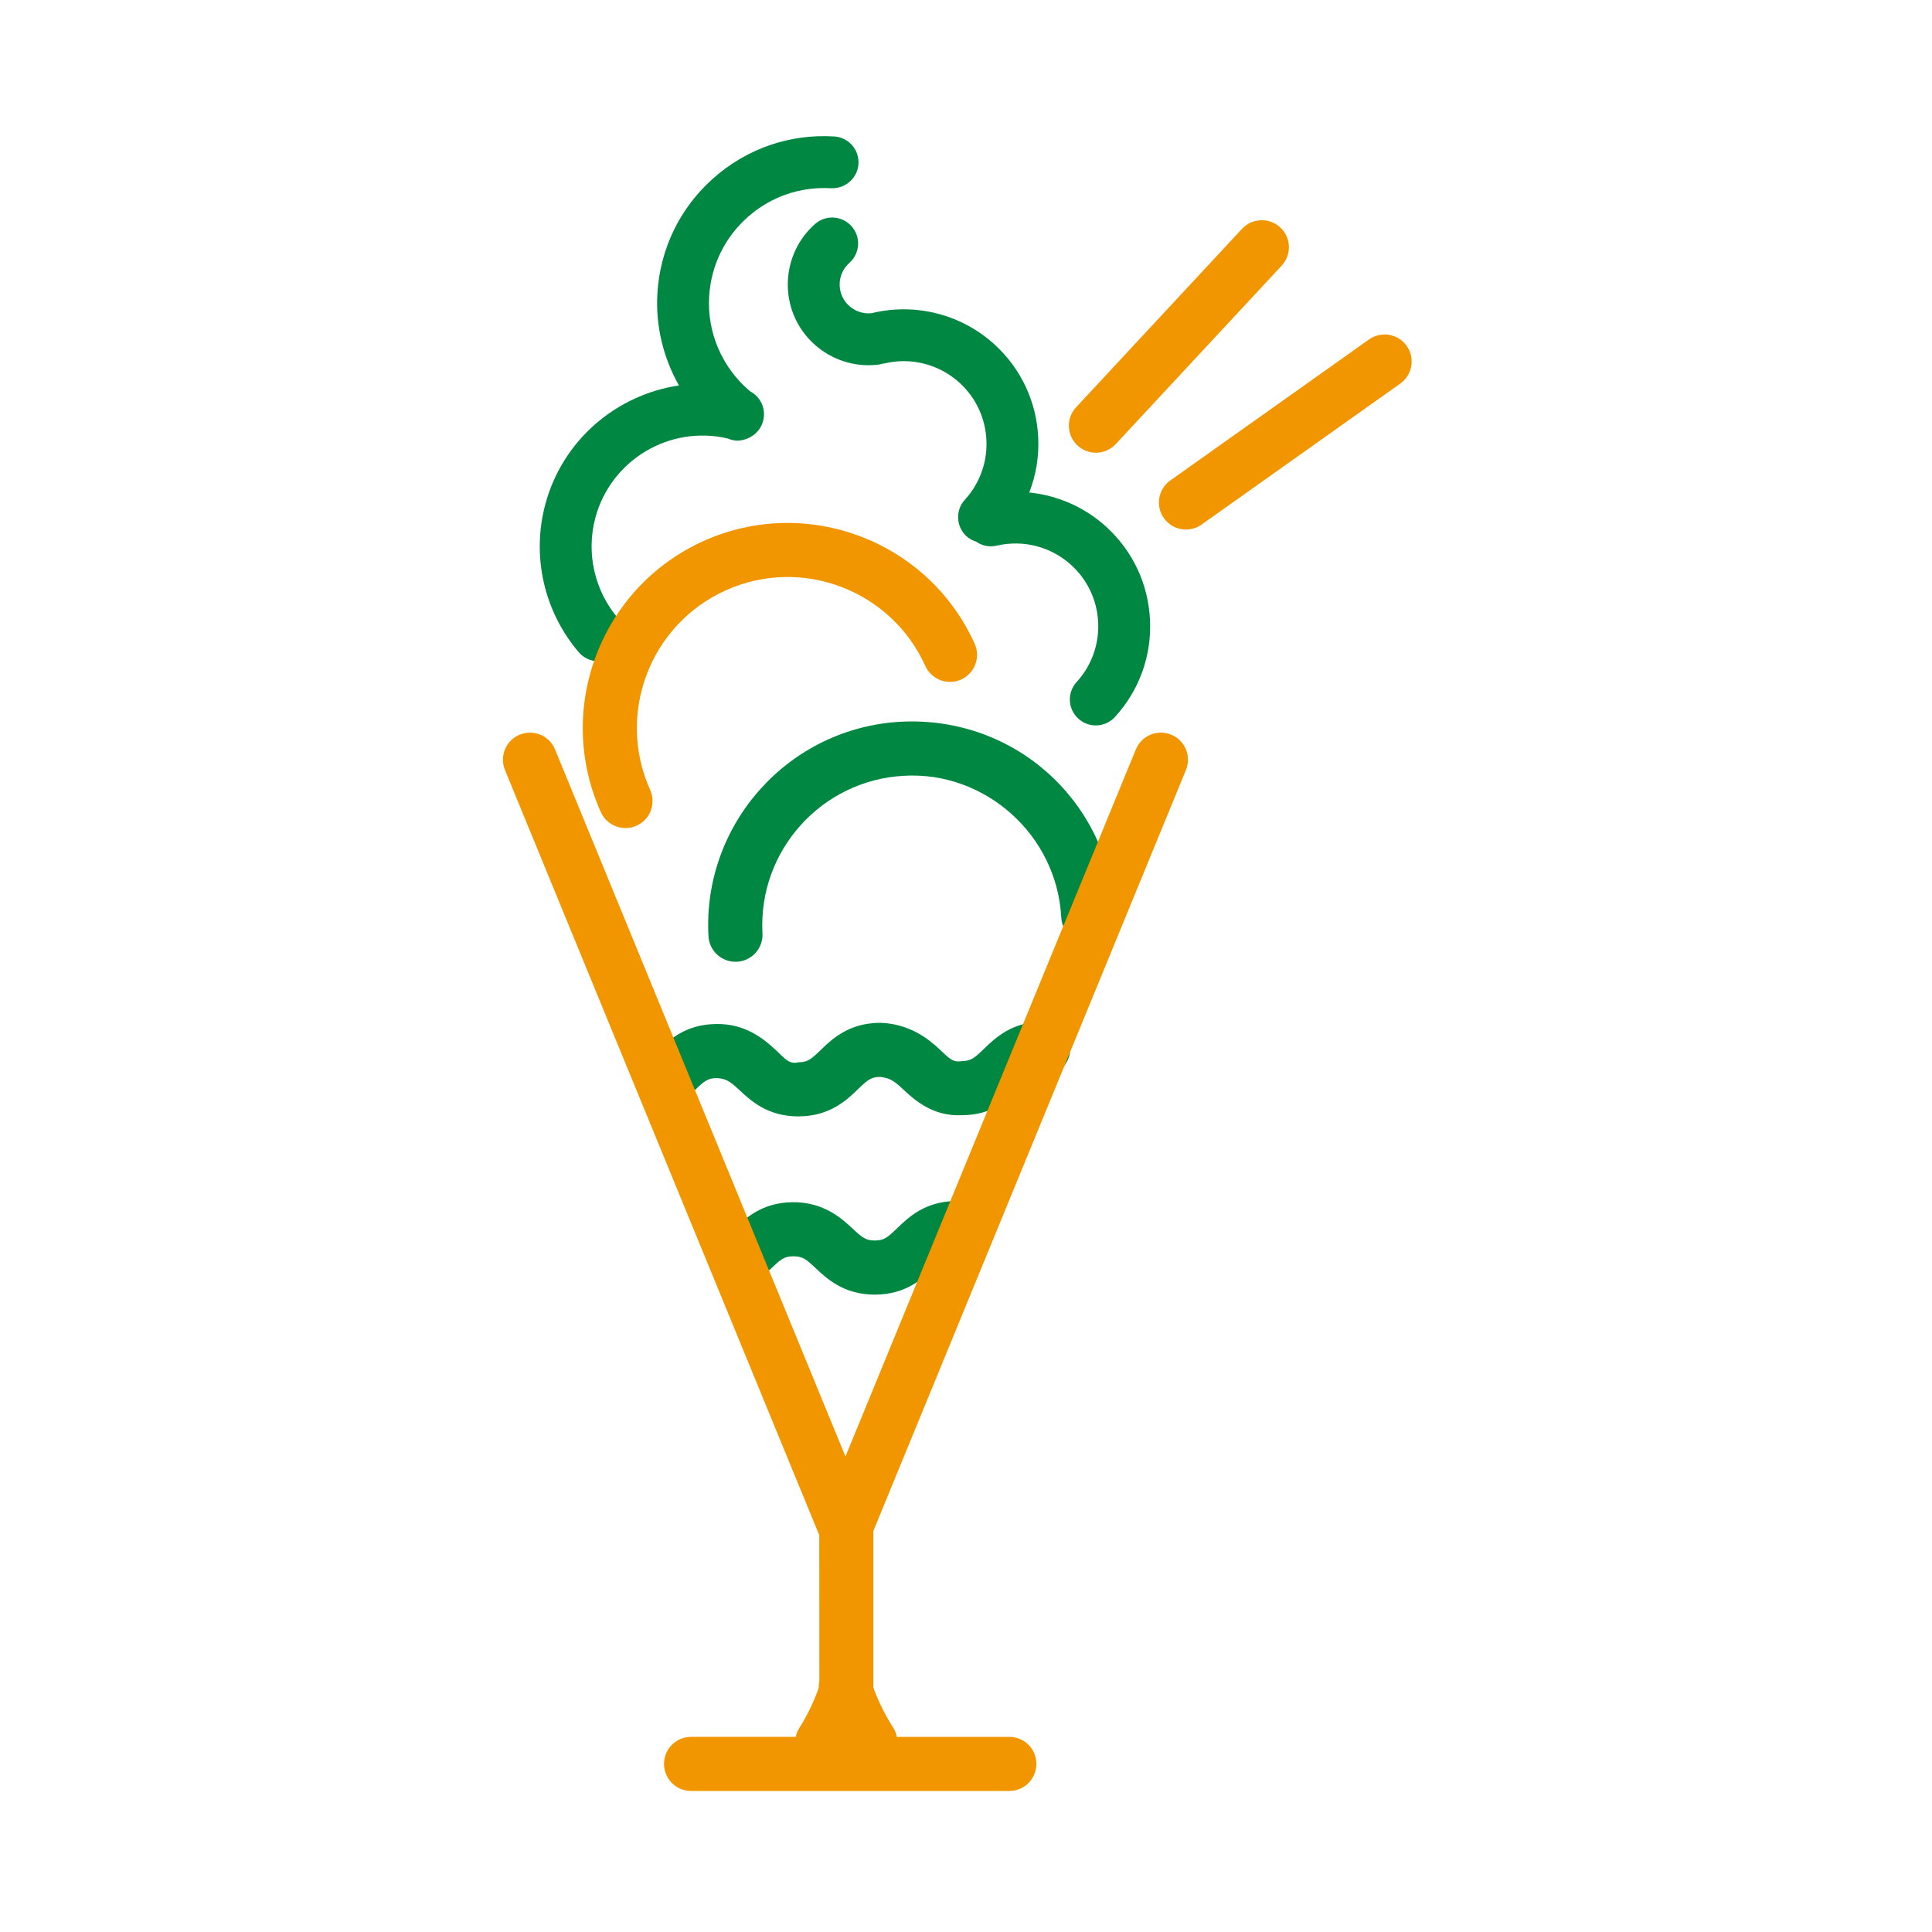<?xml version="1.0" encoding="utf-8"?>
<!-- Generator: Adobe Illustrator 28.1.0, SVG Export Plug-In . SVG Version: 6.00 Build 0)  -->
<svg version="1.1" id="レイヤー_1" xmlns="http://www.w3.org/2000/svg" xmlns:xlink="http://www.w3.org/1999/xlink" x="0px"
	 y="0px" width="100px" height="100px" viewBox="0 0 100 100" style="enable-background:new 0 0 100 100;" xml:space="preserve">
<style type="text/css">
	.st0{display:none;}
	.st1{display:inline;}
	.st2{fill:#008842;}
	.st3{fill:#F29600;}
	.st4{fill:#FAF9F5;}
</style>
<g id="レイヤー_6" class="st0">
	<g class="st1">
		<g>
			<path class="st2" d="M49.631,12.526c-2.401-0.146-4.723,0.658-6.525,2.259c-1.802,1.6-2.874,3.806-3.016,6.21
				c-0.106,1.761,0.318,3.479,1.163,4.974c-3.358,0.5-6.276,2.929-7.212,6.409c-0.521,1.936-0.344,3.957,0.43,5.754
				c-3.725,0.166-7.088,2.714-8.109,6.501c-0.747,2.796-0.074,5.783,1.805,7.985c0.279,0.325,0.67,0.492,1.066,0.492
				c0.323,0,0.646-0.109,0.908-0.335c0.588-0.502,0.659-1.385,0.159-1.973c-1.283-1.502-1.742-3.539-1.233-5.443
				c0.859-3.191,4.162-5.088,7.34-4.23c0.76,0.205,1.518-0.242,1.715-0.988c0.001-0.003,0-0.005,0.001-0.008
				c0.274-0.496,0.24-1.125-0.149-1.583c-1.282-1.505-1.742-3.542-1.23-5.445c0.841-3.123,4.017-5.01,7.147-4.272
				c0.17,0.069,0.345,0.114,0.524,0.114c0.161,0,0.32-0.036,0.473-0.091c0.014-0.004,0.028-0.009,0.042-0.015
				c0.052-0.02,0.102-0.042,0.151-0.069c0.069-0.036,0.135-0.077,0.197-0.124c0.005-0.004,0.01-0.007,0.015-0.011
				c0.238-0.182,0.422-0.438,0.506-0.752c0.175-0.646-0.134-1.305-0.702-1.603c-1.5-1.265-2.329-3.157-2.211-5.122
				c0.098-1.659,0.837-3.181,2.081-4.284c1.244-1.102,2.825-1.65,4.501-1.558c0.763,0.034,1.436-0.542,1.479-1.314
				C50.993,13.235,50.405,12.572,49.631,12.526z"/>
			<path class="st3" d="M48.526,83.485c-0.153,0-0.309-0.033-0.457-0.104l-4.613-2.225c-0.522-0.252-0.741-0.881-0.49-1.403
				c0.252-0.52,0.881-0.741,1.403-0.489l4.613,2.225c0.522,0.252,0.741,0.881,0.49,1.403C49.292,83.266,48.917,83.485,48.526,83.485
				z"/>
			<path class="st3" d="M49.273,95.695c-0.574,0-1.091-0.353-1.302-0.887L32.23,54.781c-0.284-0.721,0.071-1.533,0.79-1.816
				c0.714-0.28,1.531,0.071,1.816,0.79l14.436,36.714l11.592-29.954c0.282-0.719,1.099-1.072,1.813-0.79
				c0.722,0.283,1.075,1.095,0.79,1.816L50.574,94.808C50.364,95.343,49.847,95.695,49.273,95.695z"/>
			<path class="st3" d="M48.526,66.684c-0.148,0-0.298-0.032-0.44-0.097l-12.85-5.93c-0.525-0.242-0.757-0.867-0.514-1.393
				s0.875-0.752,1.395-0.513l12.85,5.93c0.525,0.242,0.757,0.867,0.514,1.393C49.303,66.458,48.923,66.684,48.526,66.684z"/>
			<path class="st3" d="M48.526,72.284c-0.148,0-0.298-0.031-0.44-0.097l-9.637-4.448c-0.525-0.242-0.757-0.867-0.514-1.393
				c0.246-0.526,0.872-0.755,1.395-0.513l9.637,4.448c0.525,0.242,0.757,0.867,0.514,1.393
				C49.303,72.058,48.923,72.284,48.526,72.284z"/>
			<path class="st3" d="M48.526,77.885c-0.148,0-0.298-0.032-0.44-0.097l-7.594-3.506c-0.525-0.242-0.758-0.867-0.514-1.393
				c0.246-0.526,0.875-0.752,1.395-0.513l7.594,3.506c0.525,0.242,0.757,0.867,0.514,1.393
				C49.303,77.659,48.923,77.885,48.526,77.885z"/>
		</g>
		<path class="st2" d="M70.671,43.444c-1.24-1.135-2.825-1.777-4.465-1.875c0.354-0.923,0.522-1.916,0.475-2.933
			c-0.088-1.94-0.927-3.729-2.36-5.036c-1.164-1.064-2.628-1.696-4.157-1.854c0.36-0.929,0.532-1.929,0.484-2.954
			c-0.088-1.94-0.927-3.729-2.36-5.037c-1.769-1.613-4.214-2.248-6.549-1.708c-0.017,0.004-0.031,0.012-0.048,0.016
			c-0.005,0-0.01,0-0.015,0c-0.503,0.07-1.017-0.13-1.359-0.514c-0.569-0.643-0.509-1.628,0.137-2.199
			c0.577-0.513,0.632-1.397,0.118-1.976c-0.514-0.581-1.397-0.632-1.977-0.119c-1.797,1.593-1.966,4.353-0.375,6.149
			c0.834,0.942,2.026,1.471,3.268,1.471c0.175,0,0.35-0.011,0.528-0.031c0.083-0.01,0.162-0.031,0.239-0.054
			c0.04-0.006,0.079-0.007,0.119-0.017c1.433-0.336,2.943,0.06,4.028,1.05c0.881,0.804,1.395,1.903,1.449,3.096
			c0.055,1.192-0.358,2.334-1.162,3.216c-0.522,0.57-0.481,1.456,0.09,1.977c0.153,0.14,0.33,0.229,0.515,0.288
			c0.313,0.217,0.71,0.311,1.112,0.216c1.441-0.333,2.94,0.058,4.028,1.05c0.881,0.804,1.395,1.903,1.449,3.096
			s-0.358,2.334-1.162,3.216c-0.522,0.57-0.481,1.456,0.09,1.977c0.268,0.246,0.607,0.367,0.943,0.367
			c0.003,0,0.006-0.001,0.008-0.001c0.292,0.162,0.64,0.224,0.993,0.139c1.438-0.334,2.94,0.057,4.028,1.05
			c1.818,1.66,1.947,4.49,0.29,6.31c-0.021,0.023-0.027,0.053-0.046,0.077c-0.031,0.026-0.071,0.037-0.1,0.066
			c-2.963,2.963-11.634,2.768-17.373,2.64c-1.146-0.026-2.207-0.049-3.138-0.049c-0.773,0-1.4,0.626-1.4,1.4
			c0,0.773,0.626,1.4,1.4,1.4c0.912,0,1.953,0.023,3.075,0.049c1.348,0.03,2.796,0.062,4.282,0.062
			c5.776,0,12.104-0.492,15.133-3.521c0.02-0.02,0.027-0.047,0.046-0.068c0.066-0.051,0.131-0.104,0.189-0.167
			C73.841,50.749,73.63,46.145,70.671,43.444z"/>
	</g>
</g>
<g id="パフェ_00000083767149076451127370000000961162200377419159_">
	<g>
		<g>
			<path class="st2" d="M43.175,7.063c-2.302-0.141-4.528,0.63-6.256,2.166c-1.728,1.534-2.755,3.648-2.892,5.954
				c-0.101,1.688,0.305,3.336,1.115,4.768c-3.22,0.479-6.017,2.808-6.915,6.146c-0.721,2.679-0.076,5.541,1.725,7.658
				c0.265,0.312,0.642,0.472,1.023,0.472c0.309,0,0.616-0.105,0.87-0.32c0.564-0.481,0.632-1.328,0.152-1.893
				c-1.23-1.443-1.67-3.396-1.18-5.22c0.807-2.995,3.852-4.804,6.853-4.096c0.163,0.066,0.331,0.11,0.502,0.11
				c0.155,0,0.307-0.035,0.453-0.087c0.013-0.004,0.027-0.009,0.04-0.014c0.05-0.02,0.098-0.041,0.145-0.067
				c0.066-0.034,0.128-0.073,0.188-0.118c0.005-0.004,0.01-0.007,0.015-0.011c0.228-0.175,0.405-0.42,0.485-0.721
				c0.168-0.62-0.128-1.251-0.673-1.536c-1.439-1.213-2.233-3.026-2.119-4.911c0.094-1.59,0.802-3.049,1.995-4.107
				c1.193-1.057,2.708-1.582,4.315-1.493c0.731,0.033,1.376-0.521,1.418-1.26C44.481,7.742,43.917,7.106,43.175,7.063z"/>
			<path class="st2" d="M57.26,27.268c-1.116-1.02-2.519-1.626-3.985-1.777c0.345-0.891,0.51-1.85,0.464-2.833
				c-0.084-1.86-0.889-3.575-2.263-4.829c-1.696-1.547-4.04-2.155-6.279-1.638c-0.016,0.004-0.03,0.011-0.045,0.016
				c-0.005,0-0.01,0-0.015,0c-0.482,0.066-0.975-0.125-1.303-0.493c-0.545-0.616-0.488-1.561,0.131-2.108
				c0.553-0.492,0.606-1.34,0.113-1.894c-0.493-0.558-1.34-0.606-1.896-0.114c-1.723,1.527-1.885,4.173-0.359,5.895
				c0.8,0.903,1.943,1.411,3.133,1.411c0.168,0,0.336-0.01,0.506-0.03c0.079-0.01,0.154-0.029,0.228-0.052
				c0.039-0.006,0.077-0.007,0.115-0.016c1.374-0.323,2.821,0.058,3.862,1.007c0.844,0.771,1.337,1.825,1.39,2.968
				s-0.344,2.238-1.114,3.083c-0.501,0.546-0.461,1.396,0.086,1.896c0.146,0.134,0.317,0.219,0.494,0.276
				c0.3,0.208,0.681,0.297,1.066,0.207c1.382-0.32,2.818,0.055,3.862,1.007c0.844,0.771,1.337,1.825,1.39,2.968
				c0.052,1.144-0.344,2.238-1.114,3.083c-0.501,0.547-0.461,1.396,0.087,1.896c0.257,0.236,0.582,0.352,0.905,0.352
				c0.365,0,0.726-0.147,0.991-0.438c1.256-1.375,1.901-3.155,1.814-5.014C59.439,30.235,58.634,28.521,57.26,27.268z"/>
		</g>
		<path class="st2" d="M38.067,49.781c-0.741,0-1.356-0.578-1.397-1.325c-0.314-5.806,4.151-10.784,9.957-11.1
			c5.918-0.302,10.783,4.155,11.097,9.96c0.044,0.771-0.55,1.432-1.321,1.473c-0.831,0.092-1.43-0.551-1.474-1.322
			c-0.232-4.262-3.949-7.561-8.149-7.312c-4.266,0.231-7.545,3.887-7.315,8.152c0.044,0.771-0.55,1.432-1.321,1.474
			C38.116,49.781,38.092,49.781,38.067,49.781z"/>
		<path class="st3" d="M32.376,42.86c-0.533,0-1.042-0.306-1.277-0.826c-2.401-5.334-0.016-11.629,5.319-14.033
			c5.33-2.398,11.625-0.018,14.031,5.319c0.317,0.706,0.003,1.534-0.703,1.853c-0.695,0.315-1.531,0.004-1.851-0.701
			c-1.769-3.926-6.396-5.69-10.329-3.916c-3.927,1.768-5.683,6.402-3.913,10.33c0.317,0.704,0.003,1.533-0.703,1.851
			C32.765,42.82,32.57,42.86,32.376,42.86z"/>
		<path class="st2" d="M41.318,57.784c-1.594,0-2.472-0.823-3.055-1.37c-0.5-0.468-0.703-0.584-1.154-0.613
			c-0.479,0.004-0.656,0.155-1.146,0.628c-0.558,0.539-1.444,0.521-1.98-0.033c-0.539-0.556-0.522-1.443,0.033-1.98
			c0.58-0.559,1.452-1.403,3.071-1.415c1.534-0.019,2.505,0.82,3.09,1.371c0.5,0.468,0.678,0.722,1.151,0.611
			c0.476-0.003,0.654-0.153,1.146-0.629c0.577-0.558,1.452-1.403,3.068-1.414c1.52,0.041,2.502,0.82,3.087,1.37
			c0.498,0.469,0.689,0.696,1.151,0.613c0.473-0.003,0.651-0.153,1.143-0.628c0.577-0.559,1.449-1.404,3.063-1.415
			c0.006,0,0.008,0,0.011,0c0.768,0,1.395,0.621,1.4,1.39c0.006,0.773-0.618,1.404-1.389,1.41c-0.473,0.003-0.648,0.153-1.138,0.628
			c-0.58,0.559-1.452,1.404-3.068,1.415c-1.534,0.082-2.502-0.82-3.09-1.371c-0.498-0.468-0.714-0.556-1.149-0.611
			c-0.476,0.003-0.653,0.153-1.146,0.629c-0.577,0.558-1.452,1.403-3.068,1.414C41.34,57.784,41.329,57.784,41.318,57.784z"/>
		<path class="st2" d="M45.273,67.009c-1.597,0-2.475-0.825-3.057-1.371c-0.498-0.468-0.656-0.606-1.151-0.613
			c-0.476,0.004-0.654,0.154-1.146,0.629c-0.558,0.537-1.444,0.522-1.98-0.033c-0.539-0.557-0.522-1.443,0.033-1.98
			c0.58-0.559,1.452-1.404,3.071-1.417c1.6,0.003,2.502,0.82,3.09,1.371c0.498,0.469,0.7,0.617,1.151,0.613
			c0.476-0.003,0.654-0.155,1.146-0.629c0.577-0.559,1.452-1.404,3.065-1.415c0.006,0,0.008,0,0.011,0
			c0.768,0,1.395,0.621,1.4,1.391c0.006,0.772-0.618,1.404-1.389,1.41c-0.473,0.003-0.651,0.153-1.143,0.628
			c-0.577,0.559-1.452,1.406-3.068,1.417C45.295,67.009,45.284,67.009,45.273,67.009z"/>
		<path class="st3" d="M56.725,23.433c-0.342,0-0.684-0.125-0.954-0.375c-0.566-0.526-0.599-1.412-0.071-1.979l8.587-9.235
			c0.531-0.565,1.414-0.595,1.98-0.072c0.566,0.526,0.599,1.412,0.071,1.979l-8.587,9.235C57.475,23.283,57.1,23.433,56.725,23.433z
			"/>
		<path class="st3" d="M61.385,27.409c-0.438,0-0.87-0.205-1.143-0.589c-0.446-0.632-0.298-1.505,0.334-1.952l10.282-7.297
			c0.626-0.448,1.501-0.301,1.952,0.331c0.446,0.632,0.298,1.505-0.334,1.953l-10.282,7.297
			C61.949,27.326,61.667,27.409,61.385,27.409z"/>
		<path class="st3" d="M45.204,79.246l16.181-39.393c0.293-0.715-0.049-1.533-0.763-1.827c-0.717-0.294-1.531,0.046-1.83,0.763
			L43.761,75.388L28.728,38.789c-0.295-0.716-1.107-1.055-1.829-0.763c-0.714,0.294-1.056,1.111-0.763,1.827L42.405,79.46
			l0.005,7.555c-0.021,0.098-0.033,0.199-0.033,0.303c0,0.006,0.002,0.015,0.002,0.021c-0.114,0.396-0.515,1.336-1,2.091
			c-0.096,0.148-0.156,0.308-0.191,0.47H35.77c-0.774,0-1.4,0.626-1.4,1.4s0.626,1.4,1.4,1.4h16.473c0.774,0,1.4-0.626,1.4-1.4
			s-0.626-1.4-1.4-1.4h-5.822c-0.034-0.167-0.093-0.331-0.192-0.482c-0.499-0.766-0.909-1.704-1.027-2.094
			c0-0.005,0.002-0.011,0.002-0.016V79.246z"/>
	</g>
</g>
<g id="パフェ" class="st0">
	<g class="st1">
		<g>
			<path class="st2" d="M33.371,33.099c0.321-0.1,0.61-0.315,0.793-0.629c0.392-0.667,0.168-1.525-0.5-1.915
				c-1.029-0.604-1.762-1.572-2.063-2.727c-0.301-1.155-0.136-2.357,0.467-3.386c0.744-1.267,2.068-2.093,3.536-2.196
				c0.782-0.044,1.352-0.726,1.296-1.497s-0.728-1.35-1.498-1.295c-2.391,0.176-4.538,1.506-5.75,3.571
				c-0.981,1.674-1.253,3.631-0.762,5.51c0.488,1.878,1.681,3.453,3.357,4.435C32.602,33.177,33.008,33.211,33.371,33.099z"/>
		</g>
		<g>
			<g>
				<path class="st3" d="M41.581,36.977c-0.234-0.028-0.448-0.147-0.597-0.327c-0.31-0.381-0.259-0.951,0.117-1.269
					c0.383-0.324,0.96-0.269,1.281,0.111c0.322,0.396,0.265,0.968-0.122,1.285c-0.14,0.116-0.469,0.22-0.649,0.204
					C41.6,36.98,41.59,36.978,41.581,36.977z"/>
				<path class="st3" d="M45.535,35.965c-0.234-0.028-0.448-0.147-0.597-0.327c-0.31-0.381-0.259-0.95,0.117-1.269
					c0.383-0.324,0.96-0.269,1.281,0.111c0.322,0.396,0.265,0.968-0.122,1.285c-0.14,0.115-0.469,0.22-0.649,0.204
					C45.554,35.967,45.543,35.966,45.535,35.965z"/>
				<path class="st3" d="M42.693,33.148c-0.234-0.028-0.448-0.147-0.597-0.327c-0.31-0.381-0.259-0.95,0.117-1.269
					c0.382-0.324,0.96-0.269,1.281,0.11c0.322,0.396,0.265,0.968-0.122,1.285c-0.14,0.116-0.469,0.22-0.649,0.204
					C42.712,33.15,42.701,33.149,42.693,33.148z"/>
				<path class="st3" d="M38.616,34.136c-0.234-0.028-0.448-0.147-0.597-0.327c-0.31-0.381-0.259-0.95,0.117-1.269
					c0.383-0.324,0.96-0.269,1.281,0.111c0.322,0.396,0.265,0.968-0.122,1.285c-0.14,0.116-0.469,0.22-0.649,0.204
					C38.635,34.138,38.625,34.137,38.616,34.136z"/>
			</g>
		</g>
		<g>
			<g>
				<path class="st2" d="M60.676,33.929c-3.187-3.118-8.027-3.519-11.652-1.254l1.193,2.562c2.58-1.807,6.167-1.585,8.5,0.696
					c1.339,1.308,2.006,3.045,2.002,4.784l2.778-0.339C63.415,38.027,62.484,35.702,60.676,33.929z"/>
			</g>
			<path class="st3" d="M51.242,33.402c-0.894-2.565-2.734-4.63-5.18-5.812c-5.045-2.433-11.144-0.321-13.585,4.732
				c-0.336,0.697-0.043,1.534,0.651,1.87c0.697,0.334,1.534,0.045,1.871-0.65c1.769-3.659,6.186-5.197,9.845-3.431
				c3.36,1.625,4.925,5.481,3.789,8.935l3.126-1.355C51.893,36.258,51.73,34.801,51.242,33.402z"/>
		</g>
		<path class="st2" d="M40.319,50.463c-0.469-0.097-0.876-0.435-1.043-0.923c-1.67-4.953,1.001-10.342,5.953-12.014
			c4.954-1.666,10.341,0.999,12.015,5.95c0.247,0.733-0.146,1.527-0.879,1.774c-0.728,0.251-1.526-0.145-1.776-0.878
			c-1.178-3.49-4.977-5.373-8.464-4.191c-3.49,1.178-5.372,4.974-4.194,8.464c0.247,0.733-0.147,1.528-0.879,1.775
			C40.808,50.501,40.554,50.512,40.319,50.463z"/>
		<g>
			<path class="st3" d="M46.407,25.814c-0.049,0-0.101-0.001-0.15-0.001c-2.01-0.038-3.987-0.875-5.423-2.296
				c-1.176-1.166-2.565-3.288-2.5-6.779c0.109-5.763,7.08-11.991,7.378-12.254c0.547-0.481,1.37-0.463,1.892,0.036
				c0.287,0.273,7.02,6.76,6.913,12.522l0,0C54.408,22.828,50.38,25.814,46.407,25.814z M46.601,7.499
				c-2.081,2.092-5.406,6.097-5.467,9.291c-0.038,1.98,0.539,3.618,1.671,4.738c0.927,0.919,2.207,1.46,3.506,1.485
				c2.445,0.1,5.324-1.82,5.406-6.023l0,0C51.777,13.794,48.603,9.667,46.601,7.499z M53.117,17.015h0.027H53.117z"/>
			<path class="st3" d="M46.48,13.02c-0.005,0-0.014,0-0.022,0c-0.58-0.012-1.039-0.491-1.028-1.071l0.025-1.229
				c0.011-0.573,0.479-1.03,1.05-1.03c0.005,0,0.014,0,0.022,0c0.58,0.012,1.039,0.491,1.028,1.071L47.53,11.99
				C47.52,12.563,47.052,13.02,46.48,13.02z"/>
			<path class="st3" d="M43.595,17.07c-0.096,0-0.191-0.012-0.287-0.04c-0.558-0.159-0.881-0.74-0.722-1.298l0.336-1.183
				c0.159-0.559,0.746-0.882,1.296-0.723c0.558,0.159,0.881,0.74,0.722,1.298l-0.336,1.183C44.473,16.769,44.052,17.07,43.595,17.07
				z"/>
			<path class="st3" d="M44.29,21.631c-0.52,0-0.971-0.383-1.042-0.911l-0.164-1.22c-0.077-0.574,0.328-1.103,0.902-1.18
				c0.563-0.092,1.105,0.325,1.181,0.901l0.164,1.22c0.077,0.574-0.328,1.103-0.902,1.18C44.383,21.629,44.337,21.631,44.29,21.631z
				"/>
			<path class="st3" d="M49.262,17.177c-0.473,0-0.903-0.321-1.02-0.8l-0.293-1.195c-0.137-0.563,0.208-1.132,0.771-1.27
				c0.55-0.141,1.129,0.207,1.269,0.77l0.293,1.195c0.137,0.563-0.208,1.132-0.771,1.27C49.428,17.167,49.344,17.177,49.262,17.177z
				"/>
			<path class="st3" d="M48.395,21.708c-0.057,0-0.12-0.006-0.181-0.015c-0.572-0.1-0.954-0.644-0.853-1.215l0.211-1.212
				c0.096-0.569,0.618-0.953,1.214-0.855c0.572,0.1,0.954,0.644,0.853,1.216l-0.211,1.211
				C49.341,21.348,48.898,21.708,48.395,21.708z"/>
		</g>
		<path class="st3" d="M56.09,26.997c-0.265,0-0.531-0.074-0.769-0.23c-0.645-0.424-0.826-1.292-0.402-1.939l6.916-10.542
			c0.424-0.649,1.291-0.826,1.939-0.402c0.645,0.424,0.826,1.292,0.402,1.939L57.26,26.366
			C56.992,26.775,56.544,26.997,56.09,26.997z"/>
		<path class="st3" d="M60.265,30.74c-0.358,0-0.717-0.137-0.99-0.41c-0.547-0.547-0.547-1.433,0-1.98l8.918-8.916
			c0.547-0.547,1.433-0.547,1.98,0c0.547,0.547,0.547,1.433,0,1.98l-8.918,8.916C60.981,30.603,60.623,30.74,60.265,30.74z"/>
		<path class="st2" d="M43.52,57.784c-1.594,0-2.472-0.823-3.055-1.37c-0.5-0.468-0.703-0.584-1.154-0.613
			c-0.479,0.004-0.656,0.155-1.146,0.628c-0.558,0.539-1.444,0.521-1.98-0.033c-0.539-0.556-0.522-1.443,0.033-1.98
			c0.58-0.559,1.452-1.403,3.071-1.415c1.534-0.019,2.505,0.82,3.09,1.371c0.5,0.468,0.678,0.722,1.151,0.611
			c0.476-0.003,0.654-0.153,1.146-0.629c0.577-0.558,1.452-1.403,3.068-1.414c1.52,0.041,2.502,0.82,3.087,1.37
			c0.498,0.469,0.689,0.696,1.151,0.613c0.473-0.003,0.651-0.153,1.143-0.628c0.577-0.559,1.449-1.404,3.063-1.415
			c0.006,0,0.008,0,0.011,0c0.768,0,1.395,0.621,1.4,1.39c0.006,0.773-0.618,1.404-1.389,1.41c-0.473,0.003-0.648,0.153-1.138,0.628
			c-0.58,0.559-1.452,1.404-3.068,1.415c-1.534,0.082-2.502-0.82-3.09-1.371c-0.498-0.468-0.714-0.556-1.149-0.611
			c-0.476,0.003-0.654,0.153-1.146,0.629c-0.577,0.558-1.452,1.403-3.068,1.414C43.542,57.784,43.531,57.784,43.52,57.784z"/>
		<path class="st2" d="M47.758,67.009c-1.597,0-2.475-0.825-3.057-1.371c-0.498-0.468-0.656-0.606-1.151-0.613
			c-0.476,0.004-0.654,0.154-1.146,0.629c-0.558,0.537-1.444,0.522-1.98-0.033c-0.539-0.557-0.522-1.443,0.033-1.98
			c0.58-0.559,1.452-1.404,3.071-1.417c1.6,0.003,2.502,0.82,3.09,1.371c0.498,0.469,0.7,0.617,1.151,0.613
			c0.476-0.003,0.654-0.155,1.146-0.629c0.577-0.559,1.452-1.404,3.066-1.415c0.005,0,0.008,0,0.011,0
			c0.768,0,1.395,0.621,1.4,1.391c0.006,0.772-0.618,1.404-1.389,1.41c-0.473,0.003-0.651,0.153-1.143,0.628
			c-0.577,0.559-1.452,1.406-3.068,1.417C47.78,67.009,47.769,67.009,47.758,67.009z"/>
		<path class="st3" d="M47.69,79.246l16.181-39.393c0.293-0.715-0.049-1.533-0.763-1.827c-0.717-0.294-1.531,0.046-1.83,0.763
			L46.246,75.388L31.213,38.789c-0.295-0.716-1.107-1.055-1.829-0.763c-0.714,0.294-1.056,1.111-0.763,1.827L44.89,79.46
			l0.005,7.555c-0.021,0.098-0.033,0.199-0.033,0.303c0,0.006,0.002,0.015,0.002,0.021c-0.114,0.396-0.515,1.336-1,2.091
			c-0.096,0.148-0.156,0.308-0.191,0.47h-5.418c-0.774,0-1.4,0.626-1.4,1.4s0.626,1.4,1.4,1.4h16.473c0.774,0,1.4-0.626,1.4-1.4
			s-0.626-1.4-1.4-1.4h-5.822c-0.034-0.167-0.093-0.331-0.192-0.482c-0.499-0.766-0.909-1.704-1.027-2.094
			c0-0.005,0.002-0.011,0.002-0.016v-8.062H47.69z"/>
	</g>
</g>
<g id="パンケーキ" class="st0">
	<g class="st1">
		<path class="st2" d="M49.549,92.732C25.49,92.732,5.918,81.17,5.918,66.96S25.49,41.188,49.549,41.188
			c2.525,0,5.058,0.127,7.526,0.378c0.824,0.084,1.425,0.819,1.341,1.644c-0.083,0.824-0.814,1.439-1.644,1.341
			c-2.368-0.24-4.799-0.362-7.224-0.362c-22.404,0-40.631,10.216-40.631,22.772s18.227,22.772,40.631,22.772
			S90.18,79.517,90.18,66.96c0-4.796-2.688-9.403-7.774-13.326c-0.656-0.506-0.777-1.447-0.271-2.104s1.448-0.778,2.104-0.271
			c5.851,4.512,8.942,9.94,8.942,15.701C93.18,81.171,73.608,92.732,49.549,92.732z"/>
		<g>
			<path class="st2" d="M65.417,36.303c-1.439-1.213-2.233-3.026-2.119-4.911c0.094-1.59,0.802-3.049,1.995-4.107
				c1.193-1.057,2.708-1.582,4.316-1.493c0.732,0.033,1.377-0.521,1.418-1.26c0.045-0.741-0.519-1.376-1.261-1.419
				c-2.302-0.141-4.528,0.63-6.256,2.166c-1.728,1.534-2.755,3.648-2.892,5.954c-0.101,1.688,0.306,3.336,1.115,4.768
				c-3.22,0.479-6.017,2.808-6.915,6.146c-0.721,2.679-0.076,5.541,1.725,7.658c0.265,0.312,0.642,0.472,1.022,0.472
				c0.309,0,0.616-0.104,0.871-0.32c0.564-0.481,0.632-1.328,0.152-1.893c-1.229-1.443-1.67-3.395-1.18-5.22
				c0.807-2.995,3.851-4.804,6.852-4.096c0.163,0.066,0.331,0.109,0.502,0.109c0.155,0,0.307-0.035,0.453-0.087
				c0.013-0.004,0.027-0.009,0.04-0.014c0.05-0.02,0.098-0.041,0.145-0.066c0.066-0.034,0.128-0.073,0.188-0.118
				c0.005-0.004,0.01-0.007,0.015-0.011c0.228-0.174,0.405-0.42,0.485-0.721C66.258,37.219,65.962,36.588,65.417,36.303z"/>
			<path class="st2" d="M84.502,43.989l-0.009,0.008c-0.2-0.238-0.41-0.468-0.643-0.681c-1.116-1.021-2.519-1.626-3.985-1.777
				c0.345-0.891,0.51-1.849,0.464-2.832c-0.084-1.86-0.889-3.575-2.262-4.829c-1.697-1.547-4.04-2.155-6.279-1.638
				c-0.016,0.004-0.03,0.011-0.045,0.016c-0.005,0-0.01,0-0.015,0c-0.482,0.067-0.975-0.125-1.303-0.493
				c-0.545-0.616-0.488-1.562,0.131-2.108c0.553-0.492,0.606-1.34,0.113-1.895c-0.493-0.557-1.34-0.605-1.896-0.114
				c-1.723,1.527-1.885,4.172-0.359,5.895c0.8,0.903,1.943,1.411,3.133,1.411c0.168,0,0.335-0.011,0.506-0.03
				c0.079-0.01,0.154-0.029,0.228-0.052c0.039-0.006,0.077-0.007,0.115-0.016c1.374-0.323,2.821,0.058,3.862,1.007
				c0.844,0.771,1.337,1.825,1.39,2.968c0.052,1.143-0.344,2.238-1.115,3.083c-0.501,0.547-0.461,1.396,0.087,1.896
				c0.146,0.135,0.316,0.219,0.494,0.276c0.3,0.208,0.681,0.297,1.066,0.208c1.382-0.32,2.819,0.055,3.862,1.007
				c0.186,0.17,0.348,0.359,0.499,0.554l0.014-0.014c1.173,1.608,1.096,3.876-0.294,5.403c-0.02,0.022-0.025,0.051-0.043,0.074
				c-0.03,0.025-0.068,0.035-0.096,0.063c-2.837,2.837-9.782,2.65-15.278,2.527c-1.097-0.024-1.027-0.047-1.918-0.047
				c-0.741,0-1.341,0.6-1.341,1.34s0.6,1.34,1.341,1.34c0.873,0,0.784,0.022,1.858,0.047c1.291,0.029,1.32,0.06,2.743,0.06
				c5.531,0,11.59-0.471,14.491-3.372c0.019-0.019,0.026-0.045,0.044-0.065c0.063-0.049,0.125-0.1,0.181-0.161
				C86.585,50.478,86.628,46.615,84.502,43.989z"/>
		</g>
		<g>
			<g>
				<g>
					<ellipse class="st4" cx="49.549" cy="55.117" rx="26.007" ry="15.171"/>
					<path class="st3" d="M49.549,71.788c-15.425,0-27.507-7.322-27.507-16.671s12.082-16.671,27.507-16.671
						c15.424,0,27.506,7.322,27.506,16.671S64.973,71.788,49.549,71.788z M49.549,41.446c-13.284,0-24.507,6.261-24.507,13.671
						s11.223,13.671,24.507,13.671c13.283,0,24.506-6.261,24.506-13.671S62.833,41.446,49.549,41.446z"/>
				</g>
				<path class="st3" d="M49.549,80.718c-15.425,0-27.507-7.322-27.507-16.67c0-1.772,0.445-3.513,1.322-5.174
					c0.386-0.732,1.294-1.013,2.027-0.625c0.732,0.387,1.012,1.294,0.625,2.027c-0.646,1.224-0.975,2.493-0.975,3.771
					c0,7.41,11.223,13.67,24.507,13.67c13.283,0,24.506-6.26,24.506-13.67c0-1.201-0.29-2.397-0.863-3.555
					c-0.367-0.742-0.063-1.642,0.68-2.01c0.741-0.367,1.642-0.064,2.01,0.68c0.778,1.574,1.174,3.218,1.174,4.885
					C77.055,73.396,64.973,80.718,49.549,80.718z"/>
			</g>
		</g>
		<g>
			<g>
				<path class="st3" d="M48.725,56.523c-0.234-0.028-0.448-0.147-0.597-0.327c-0.31-0.381-0.259-0.951,0.117-1.269
					c0.383-0.324,0.96-0.269,1.281,0.111c0.322,0.396,0.265,0.968-0.122,1.285c-0.14,0.116-0.469,0.22-0.649,0.204
					C48.744,56.525,48.733,56.524,48.725,56.523z"/>
				<path class="st3" d="M52.678,55.51c-0.234-0.028-0.448-0.147-0.597-0.327c-0.31-0.381-0.259-0.95,0.117-1.269
					c0.383-0.324,0.96-0.269,1.281,0.111c0.322,0.396,0.265,0.968-0.122,1.285c-0.14,0.115-0.469,0.22-0.649,0.204
					C52.697,55.513,52.686,55.511,52.678,55.51z"/>
				<path class="st3" d="M49.837,52.693c-0.233-0.028-0.448-0.147-0.597-0.327c-0.31-0.381-0.259-0.951,0.117-1.269
					c0.383-0.324,0.96-0.269,1.281,0.11c0.322,0.396,0.265,0.968-0.122,1.285c-0.14,0.116-0.469,0.22-0.649,0.204
					C49.856,52.696,49.845,52.694,49.837,52.693z"/>
				<path class="st3" d="M45.76,53.682c-0.234-0.028-0.448-0.147-0.597-0.327c-0.31-0.381-0.259-0.95,0.117-1.269
					c0.383-0.324,0.96-0.269,1.281,0.111c0.322,0.396,0.265,0.968-0.122,1.285c-0.14,0.115-0.469,0.22-0.649,0.204
					C45.779,53.684,45.768,53.683,45.76,53.682z"/>
			</g>
		</g>
	</g>
</g>
<g id="ドリンク" class="st0">
	<g class="st1">
		<g>
			<g>
				<path class="st2" d="M39.616,50.764c-2.349,0-3.58-1.157-4.572-2.088c-0.85-0.8-1.417-1.33-2.658-1.33
					c-0.019-0.001-0.036-0.001-0.041,0c-0.768,0-1.395-0.621-1.4-1.391c-0.006-0.773,0.618-1.404,1.389-1.41
					c0.019,0,0.036,0,0.052,0c2.349,0,3.582,1.158,4.575,2.089c0.856,0.805,1.4,1.325,2.685,1.329
					c1.263-0.01,1.821-0.55,2.669-1.367c0.984-0.953,2.212-2.138,4.591-2.155c0.019,0,0.036,0,0.052,0
					c2.349,0,3.58,1.157,4.572,2.089c0.859,0.805,1.515,1.429,2.685,1.329c1.258-0.01,1.816-0.55,2.661-1.367
					c0.985-0.952,2.21-2.138,4.589-2.155c0.005,0,0.008,0,0.011,0c0.768,0,1.395,0.621,1.4,1.391
					c0.006,0.772-0.618,1.404-1.389,1.41c-1.258,0.01-1.816,0.55-2.661,1.367c-0.984,0.953-2.21,2.139-4.589,2.155
					c-0.019,0-0.036,0-0.052,0c-2.349,0-3.58-1.157-4.572-2.089c-0.85-0.799-1.417-1.329-2.655-1.329c-0.011,0-0.019,0-0.03,0
					c-1.263,0.01-1.821,0.55-2.669,1.367c-0.985,0.953-2.212,2.139-4.592,2.155C39.649,50.764,39.632,50.764,39.616,50.764z"/>
				<path class="st2" d="M39.75,60.492c-2.315,0-3.527-1.157-4.505-2.088c-0.838-0.8-1.396-1.33-2.619-1.33
					c-0.019-0.001-0.035-0.001-0.04,0c-0.757,0-1.374-0.621-1.38-1.39c-0.005-0.773,0.609-1.404,1.369-1.41c0.019,0,0.035,0,0.051,0
					c2.315,0,3.53,1.158,4.508,2.089c0.843,0.805,1.38,1.325,2.646,1.329c1.245-0.01,1.795-0.55,2.63-1.367
					c0.97-0.953,2.18-2.138,4.524-2.155c0.019,0,0.035,0,0.051,0c2.315,0,3.527,1.157,4.505,2.089
					c0.846,0.805,1.493,1.429,2.646,1.329c1.24-0.01,1.789-0.55,2.622-1.367c0.97-0.952,2.177-2.138,4.522-2.155
					c0.005,0,0.008,0,0.011,0c0.757,0,1.374,0.621,1.38,1.391c0.005,0.773-0.609,1.404-1.369,1.41
					c-1.239,0.01-1.789,0.55-2.622,1.367c-0.97,0.953-2.177,2.139-4.521,2.155c-0.019,0-0.035,0-0.051,0
					c-2.315,0-3.527-1.157-4.505-2.089c-0.838-0.799-1.396-1.329-2.616-1.329c-0.011,0-0.019,0-0.03,0
					c-1.245,0.01-1.795,0.55-2.63,1.367c-0.97,0.953-2.18,2.139-4.524,2.155C39.782,60.492,39.766,60.492,39.75,60.492z"/>
				<path class="st3" d="M63.74,28.019c-0.274,0-0.55-0.079-0.79-0.245c-0.637-0.436-0.801-1.307-0.366-1.946l6.142-9.019
					c0.443-0.637,1.315-0.797,1.947-0.365c0.637,0.436,0.801,1.307,0.366,1.946l-6.142,9.019
					C64.624,27.806,64.186,28.019,63.74,28.019z"/>
			</g>
			<g>
				<path class="st2" d="M41.304,20.086c-1.439-1.213-2.233-3.026-2.119-4.911c0.094-1.59,0.802-3.049,1.995-4.107
					c1.193-1.057,2.708-1.582,4.316-1.493c0.732,0.033,1.377-0.521,1.418-1.26c0.045-0.741-0.519-1.376-1.261-1.419
					c-2.302-0.141-4.528,0.63-6.256,2.166c-1.728,1.534-2.755,3.648-2.892,5.954c-0.101,1.688,0.306,3.336,1.115,4.768
					c-3.22,0.479-6.017,2.808-6.915,6.146c-0.721,2.679-0.076,5.541,1.725,7.658c0.265,0.312,0.642,0.472,1.022,0.472
					c0.309,0,0.616-0.104,0.871-0.32c0.564-0.481,0.632-1.328,0.152-1.893c-1.229-1.443-1.67-3.395-1.18-5.22
					c0.807-2.995,3.851-4.804,6.852-4.096c0.163,0.066,0.331,0.109,0.502,0.109c0.155,0,0.307-0.035,0.453-0.087
					c0.013-0.004,0.027-0.009,0.04-0.014c0.05-0.02,0.098-0.041,0.145-0.066c0.066-0.034,0.128-0.073,0.188-0.118
					c0.005-0.004,0.01-0.007,0.015-0.011c0.228-0.174,0.405-0.42,0.485-0.721C42.145,21.003,41.849,20.372,41.304,20.086z"/>
				<path class="st2" d="M59.737,27.101c-1.116-1.021-2.519-1.626-3.985-1.777c0.345-0.891,0.51-1.849,0.464-2.832
					c-0.084-1.86-0.889-3.575-2.263-4.829c-1.696-1.547-4.04-2.155-6.279-1.638c-0.016,0.004-0.03,0.011-0.045,0.016
					c-0.005,0-0.01,0-0.015,0c-0.482,0.067-0.975-0.125-1.303-0.493c-0.545-0.616-0.488-1.562,0.131-2.108
					c0.553-0.492,0.606-1.34,0.113-1.895c-0.493-0.557-1.34-0.605-1.896-0.114c-1.723,1.527-1.885,4.172-0.359,5.895
					c0.8,0.903,1.943,1.411,3.133,1.411c0.168,0,0.336-0.011,0.506-0.03c0.079-0.01,0.154-0.029,0.228-0.052
					c0.039-0.006,0.077-0.007,0.115-0.016c1.374-0.323,2.821,0.058,3.862,1.007c0.844,0.771,1.337,1.825,1.39,2.968
					c0.052,1.143-0.344,2.238-1.114,3.083c-0.501,0.547-0.461,1.396,0.087,1.896c0.146,0.135,0.316,0.219,0.494,0.276
					c0.3,0.208,0.681,0.297,1.066,0.208c1.382-0.32,2.818,0.055,3.862,1.007c0.844,0.771,1.337,1.825,1.39,2.968
					c0.052,1.143-0.344,2.238-1.114,3.083c-0.501,0.547-0.462,1.396,0.086,1.896c0.257,0.236,0.582,0.352,0.905,0.352
					c0.365,0,0.726-0.147,0.991-0.438c1.256-1.375,1.901-3.155,1.814-5.014C61.916,30.069,61.111,28.354,59.737,27.101z"/>
			</g>
		</g>
		<path class="st3" d="M55.225,92.979h-16.55c-2.881,0-5.257-2.163-5.527-5.032L27.824,36.82c-0.086-0.824,0.513-1.562,1.337-1.647
			c0.82-0.082,1.562,0.513,1.647,1.337l5.324,51.142c0.126,1.333,1.218,2.328,2.542,2.328h16.55c1.324,0,2.416-0.995,2.541-2.313
			l5.325-51.156c0.085-0.824,0.82-1.418,1.647-1.337c0.824,0.086,1.423,0.823,1.337,1.647L60.75,87.963
			C60.482,90.816,58.106,92.979,55.225,92.979z"/>
	</g>
</g>
</svg>
